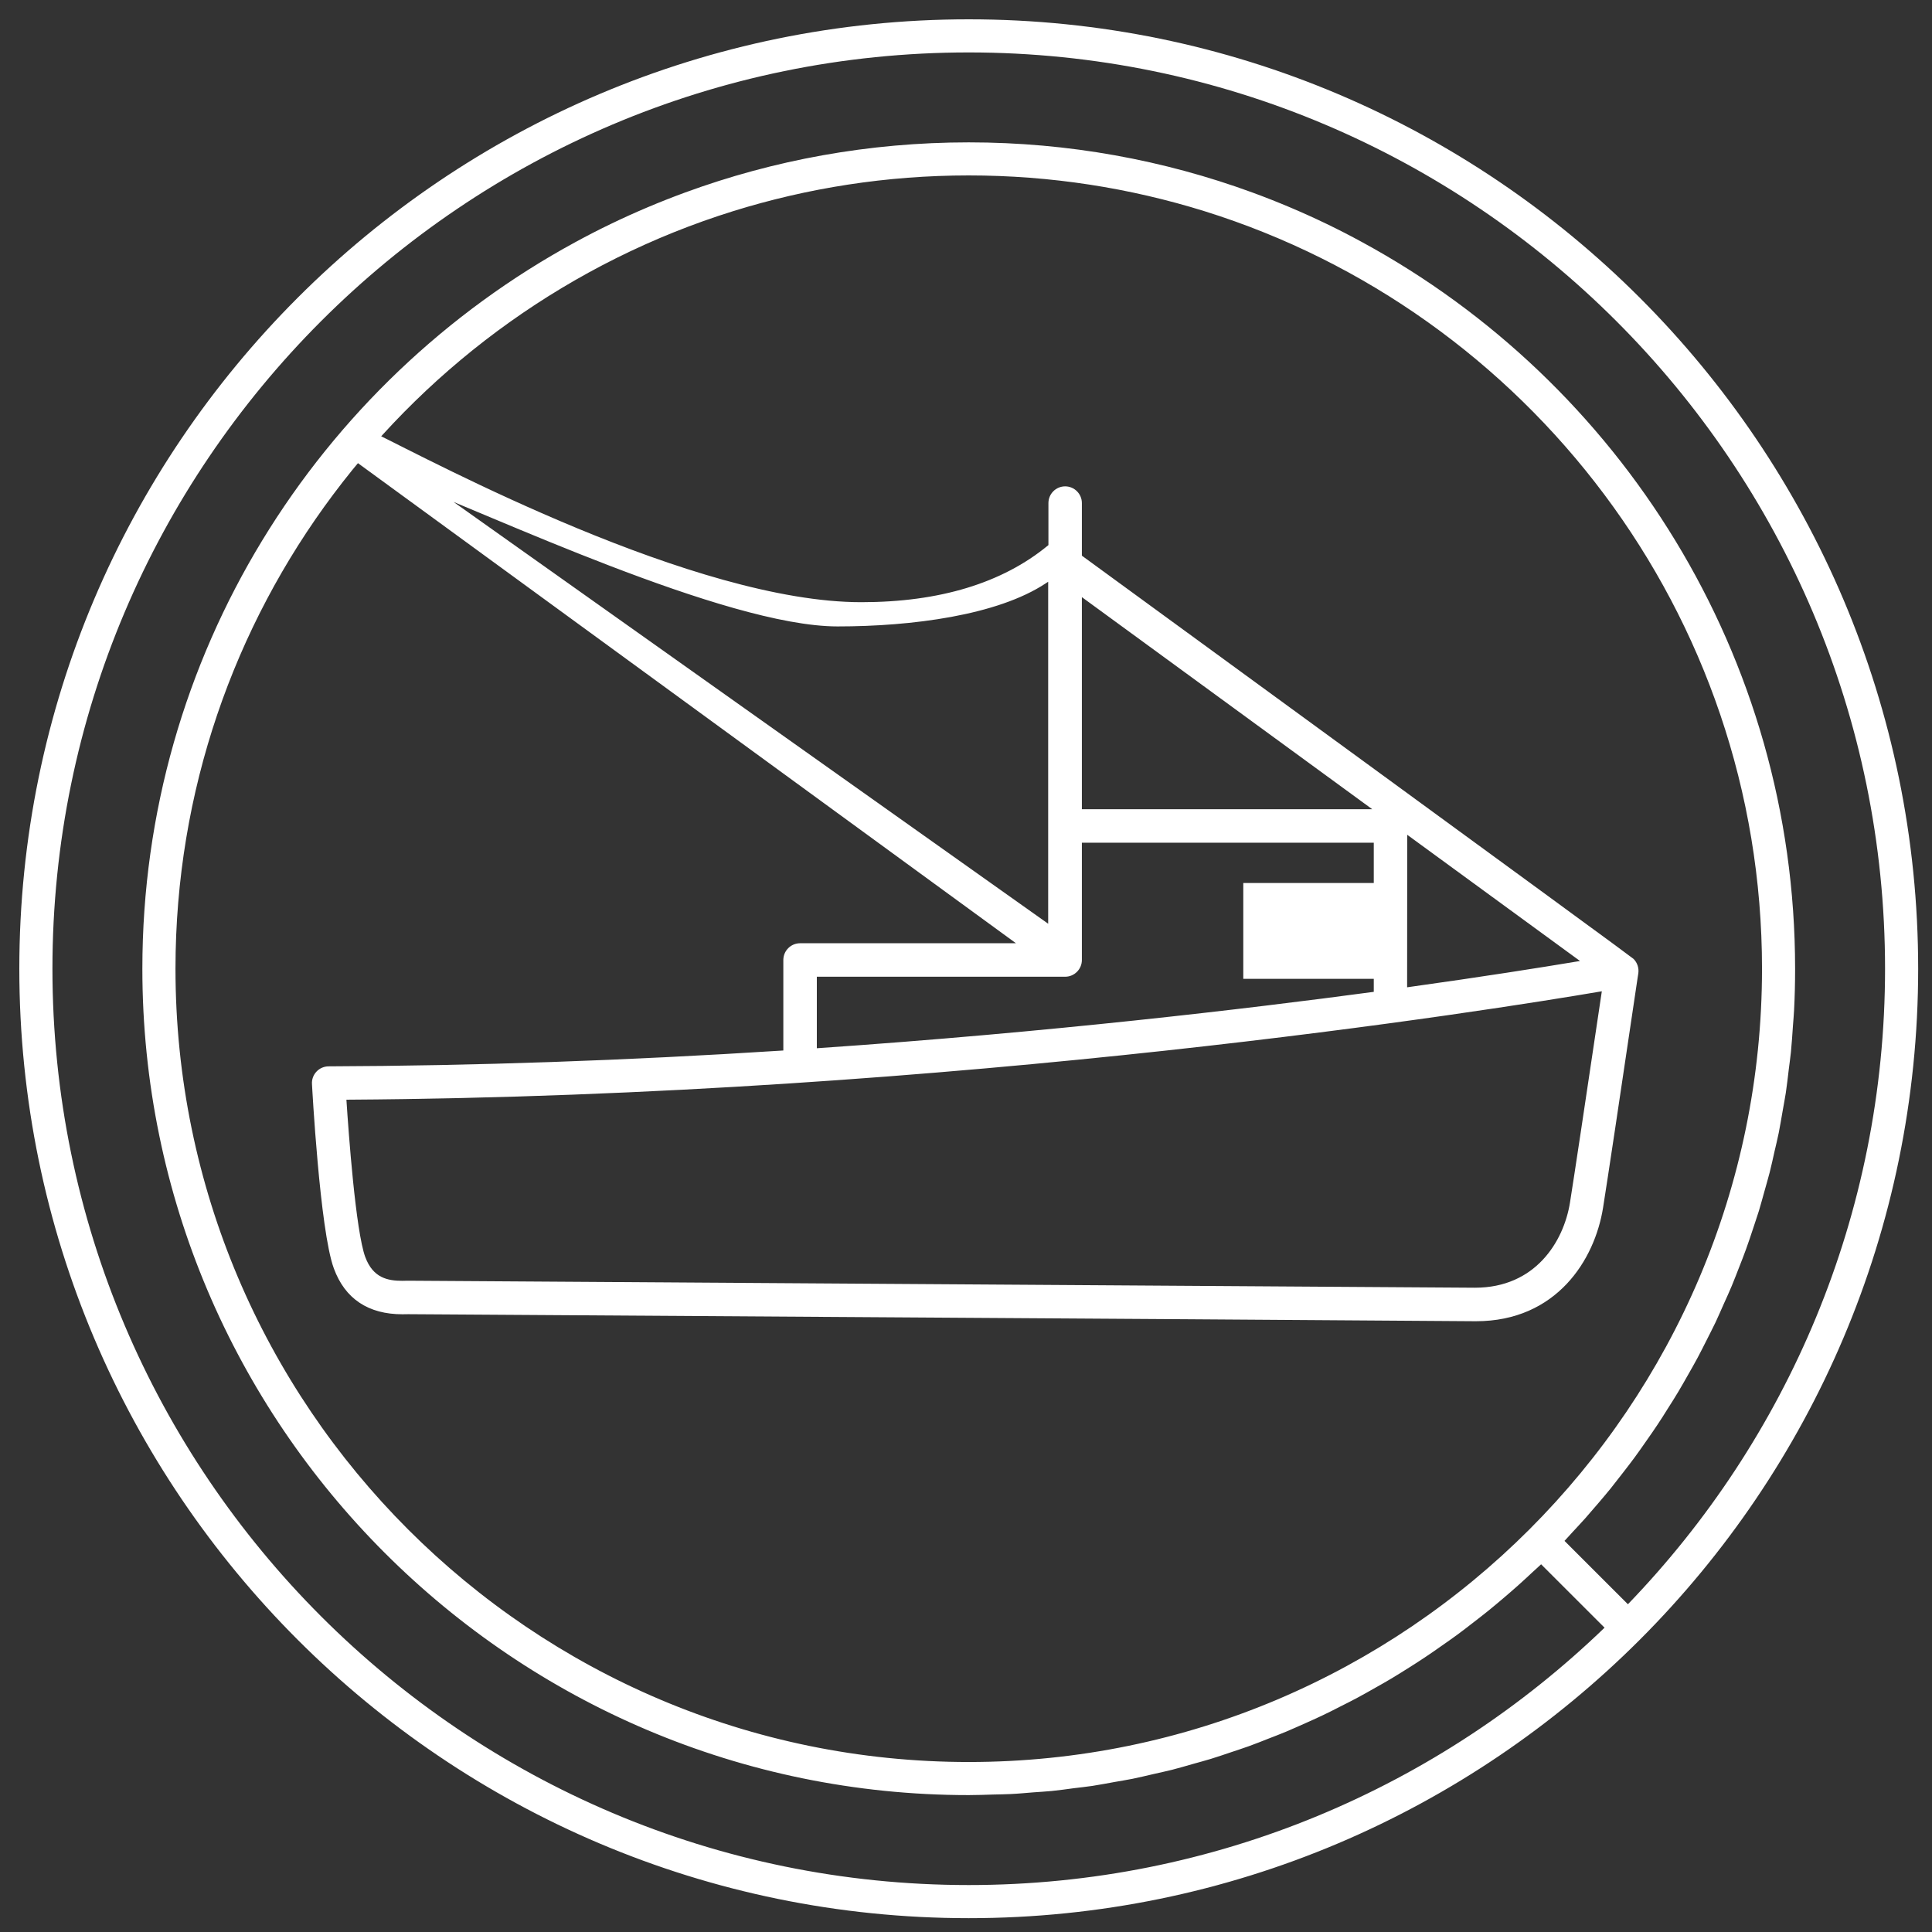 <svg width="70" height="70" viewBox="0 0 70 70" fill="none" xmlns="http://www.w3.org/2000/svg">
<rect x="0" y="0" width="70" height="70" fill="#333333" stroke="none"/>
<path d="M26.561 7.651C29.26 6.811 32.127 6.356 35.099 6.356C38.072 6.356 40.939 6.811 43.638 7.651C55.33 11.297 63.841 22.223 63.841 35.099C63.841 50.949 50.947 63.841 35.099 63.841C19.25 63.841 6.358 50.949 6.358 35.099C6.358 22.223 14.87 11.297 26.561 7.651ZM1.9 35.099C1.9 16.794 16.794 1.9 35.099 1.9C53.406 1.9 68.299 16.794 68.299 35.099C68.299 44.036 64.744 52.153 58.982 58.125L56.685 55.829C56.782 55.728 56.875 55.62 56.969 55.519C57.127 55.349 57.285 55.18 57.439 55.008C57.599 54.827 57.757 54.643 57.913 54.46C58.064 54.283 58.214 54.106 58.361 53.925C58.51 53.738 58.658 53.549 58.805 53.357C58.948 53.172 59.091 52.989 59.23 52.799C59.371 52.608 59.508 52.41 59.645 52.214C59.78 52.023 59.914 51.829 60.045 51.633C60.178 51.435 60.306 51.233 60.432 51.029C60.559 50.831 60.685 50.631 60.807 50.427C60.929 50.223 61.047 50.014 61.165 49.806C61.283 49.6 61.399 49.395 61.512 49.185C61.624 48.975 61.731 48.76 61.839 48.547C61.946 48.334 62.055 48.122 62.159 47.907C62.26 47.69 62.356 47.469 62.453 47.25C62.552 47.033 62.651 46.814 62.744 46.593C62.836 46.37 62.923 46.145 63.011 45.918C63.097 45.697 63.186 45.476 63.266 45.25C63.35 45.021 63.426 44.787 63.504 44.554C63.577 44.328 63.655 44.105 63.727 43.876C63.798 43.638 63.864 43.396 63.931 43.156C63.994 42.928 64.061 42.703 64.12 42.474C64.184 42.225 64.236 41.975 64.293 41.724C64.346 41.497 64.4 41.274 64.447 41.046C64.499 40.785 64.541 40.52 64.588 40.255C64.626 40.034 64.67 39.815 64.704 39.592C64.746 39.312 64.777 39.028 64.811 38.743C64.836 38.533 64.868 38.327 64.889 38.116C64.92 37.796 64.941 37.472 64.963 37.15C64.975 36.971 64.994 36.796 65.002 36.617C65.028 36.122 65.04 35.624 65.04 35.123C65.04 35.114 65.04 35.108 65.04 35.099C65.04 23.749 58.691 13.852 49.359 8.777C48.936 8.546 48.505 8.324 48.069 8.114C47.195 7.693 46.301 7.314 45.383 6.977C42.175 5.801 38.712 5.158 35.099 5.158C31.487 5.158 28.024 5.8 24.816 6.977C23.898 7.314 23.003 7.693 22.13 8.114C21.694 8.324 21.262 8.546 20.839 8.777C11.507 13.852 5.158 23.749 5.158 35.099C5.158 51.61 18.589 65.04 35.099 65.04C35.403 65.04 35.701 65.028 36.002 65.019C36.202 65.013 36.407 65.013 36.607 65.002C36.885 64.99 37.158 64.963 37.434 64.941C37.657 64.925 37.882 64.912 38.105 64.891C38.375 64.864 38.642 64.826 38.909 64.79C39.133 64.763 39.36 64.739 39.581 64.706C39.846 64.666 40.109 64.613 40.372 64.567C40.593 64.527 40.817 64.493 41.035 64.449C41.294 64.396 41.551 64.333 41.808 64.274C42.027 64.224 42.248 64.177 42.465 64.123C42.72 64.057 42.97 63.984 43.221 63.912C43.437 63.851 43.654 63.794 43.867 63.729C44.117 63.653 44.362 63.567 44.608 63.485C44.819 63.413 45.033 63.346 45.242 63.27C45.486 63.182 45.724 63.087 45.964 62.992C46.172 62.912 46.38 62.832 46.587 62.746C46.822 62.647 47.054 62.542 47.288 62.439C47.492 62.346 47.696 62.258 47.898 62.161C48.128 62.053 48.353 61.938 48.578 61.822C48.778 61.721 48.98 61.622 49.178 61.514C49.399 61.397 49.616 61.272 49.835 61.148C50.031 61.037 50.229 60.927 50.422 60.811C50.635 60.683 50.846 60.55 51.056 60.418C51.248 60.296 51.439 60.176 51.627 60.049C51.833 59.913 52.035 59.771 52.235 59.63C52.422 59.5 52.61 59.369 52.795 59.233C52.991 59.089 53.184 58.94 53.376 58.79C53.559 58.649 53.742 58.508 53.921 58.363C54.109 58.212 54.292 58.056 54.477 57.9C54.654 57.748 54.831 57.597 55.003 57.443C55.182 57.283 55.357 57.121 55.532 56.957C55.633 56.862 55.738 56.774 55.837 56.677L58.136 58.974C52.159 64.742 44.04 68.299 35.099 68.299C16.794 68.299 1.9 53.406 1.9 35.099ZM35.099 0.7C16.132 0.7 0.7 16.132 0.7 35.099C0.7 54.069 16.132 69.499 35.099 69.499C54.067 69.499 69.499 54.069 69.499 35.099C69.499 16.132 54.067 0.7 35.099 0.7Z" fill="white"/>
<path d="M53.434 47.747C51.514 47.73 39.59 47.652 16.981 47.506L14.789 47.492C14.733 47.493 14.661 47.495 14.58 47.495C13.394 47.495 12.598 46.965 12.213 45.918C11.711 44.562 11.429 39.32 11.427 39.268C11.418 39.136 11.467 39.005 11.558 38.91C11.647 38.815 11.774 38.76 11.906 38.759C17.182 38.741 22.711 38.549 28.338 38.188L28.505 38.178V34.782C28.505 34.516 28.722 34.299 28.989 34.299H37.189L12.722 16.448L13.496 15.789C15.673 16.851 25.135 21.943 31.205 21.942C34.065 21.942 36.367 21.243 38.044 19.862L38.11 19.809V18.228C38.11 17.962 38.325 17.745 38.593 17.745C38.858 17.745 39.075 17.962 39.075 18.228V20.195L39.148 20.249C56.861 33.174 59.02 34.762 59.102 34.833C59.206 34.938 59.258 35.092 59.238 35.242L59.204 35.462C58.573 39.724 58.119 42.741 57.96 43.738C57.665 45.587 56.316 47.747 53.479 47.747H53.434ZM16.615 46.538C39.838 46.688 51.54 46.765 53.44 46.78C55.698 46.78 56.772 45.059 57.006 43.586C57.154 42.658 57.549 40.037 58.148 36.01L58.184 35.765L57.941 35.807C54.247 36.436 34.708 39.581 12.61 39.72L12.42 39.722L12.432 39.912C12.503 40.998 12.761 44.615 13.117 45.584C13.426 46.417 14.025 46.53 14.574 46.53C14.639 46.53 14.779 46.526 14.779 46.526L16.615 46.538ZM29.472 38.112L29.662 38.099C38.02 37.526 45.195 36.676 49.743 36.065L49.898 36.045V35.342H45.17V32.116H49.898V30.409H39.075V34.782C39.075 35.048 38.858 35.265 38.593 35.265H29.472V38.112ZM50.859 35.913L51.063 35.885C53.764 35.508 55.858 35.176 57.137 34.962L57.558 34.893L50.863 30.003L50.859 35.913ZM15.57 17.725L38.101 33.708V20.848L37.822 21.032C36.101 22.172 33.021 22.573 30.349 22.573C26.324 22.573 17.695 18.476 14.757 17.376L15.57 17.725ZM39.075 29.443H50.097L39.075 21.392V29.443Z" fill="white" stroke="white" stroke-width="0.247" stroke-miterlimit="10"/>
</svg>
